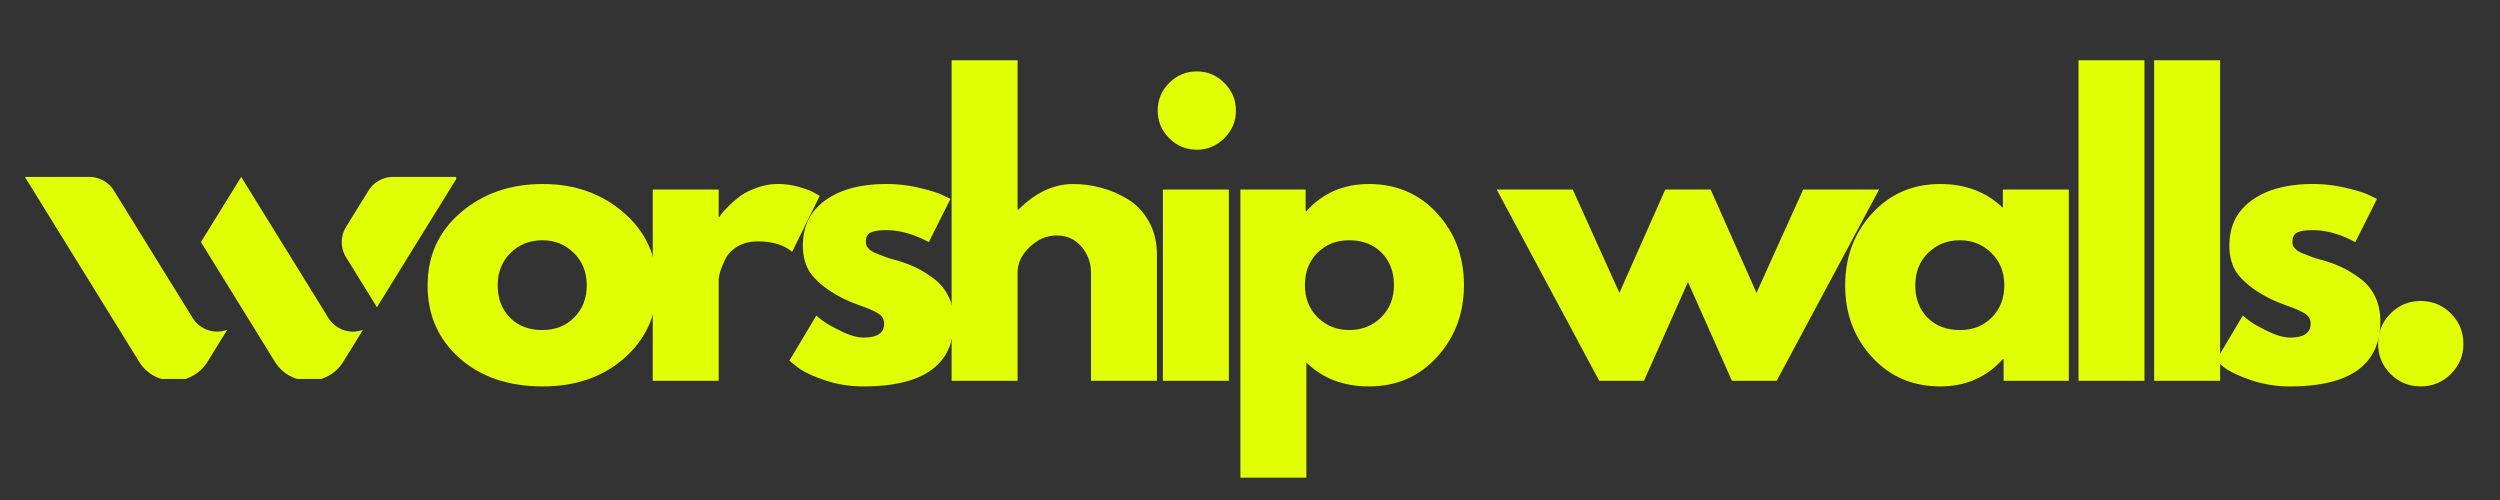 <svg xmlns="http://www.w3.org/2000/svg" width="500" height="100" version="1.0" viewBox="0 0 375 75"><rect x="0" y="0" width="375" height="75" fill="#333333" stroke="none"/><defs><clipPath id="a"><path d="M3.734 26.54h30.387v30.296H3.734zm0 0"/></clipPath><clipPath id="b"><path d="M30.094 26.54h24.379v30.296h-24.38zm0 0"/></clipPath><clipPath id="c"><path d="M51.207 26.54h17.219v19.597H51.207zm0 0"/></clipPath></defs><path fill="#e1ff05" d="M68.92 53.711c-3.187-2.832-4.78-6.469-4.78-10.906 0-4.438 1.656-8.078 4.968-10.922 3.32-2.852 7.426-4.281 12.313-4.281 4.8 0 8.851 1.437 12.156 4.312 3.301 2.867 4.953 6.496 4.953 10.89 0 4.4-1.617 8.024-4.843 10.876-3.22 2.855-7.309 4.281-12.266 4.281-5.149 0-9.313-1.414-12.5-4.25zm7.657-15.766c-1.281 1.262-1.922 2.883-1.922 4.86 0 1.98.614 3.594 1.844 4.844 1.227 1.242 2.848 1.859 4.86 1.859 1.937 0 3.53-.629 4.78-1.89 1.25-1.27 1.876-2.876 1.876-4.813 0-1.977-.649-3.598-1.938-4.86-1.281-1.27-2.855-1.906-4.719-1.906-1.898 0-3.492.637-4.78 1.906zm0 0"/><path fill="#e1ff05" d="M97.912 57.117V28.43h9.89v4.14h.11a3.44 3.44 0 0 1 .36-.546c.175-.227.539-.618 1.093-1.172a14.405 14.405 0 0 1 1.782-1.516c.632-.445 1.457-.848 2.468-1.203a9.294 9.294 0 0 1 3.078-.531c1.082 0 2.145.152 3.188.453 1.039.293 1.805.59 2.297.89l.781.438-4.14 8.39c-1.231-1.038-2.946-1.562-5.141-1.562-1.2 0-2.227.262-3.078.781-.856.524-1.461 1.157-1.813 1.907-.355.742-.61 1.37-.765 1.89-.149.524-.22.934-.22 1.235v15.093zm0 0"/><path fill="#e1ff05" d="M132.963 27.602c1.633 0 3.254.187 4.86.562 1.601.367 2.797.735 3.578 1.11l1.172.562-3.25 6.484c-2.23-1.195-4.352-1.796-6.36-1.796-1.125 0-1.922.125-2.39.375-.461.242-.688.695-.688 1.359 0 .156.016.309.047.453.04.149.113.29.219.422.113.125.219.234.312.328.094.094.25.2.47.313.226.117.405.199.53.25.133.054.352.136.657.25.3.117.523.203.671.265.145.055.395.137.75.25.352.106.625.18.813.219 1.156.336 2.16.71 3.016 1.125.863.406 1.77.965 2.718 1.672a7.274 7.274 0 0 1 2.203 2.687c.52 1.075.782 2.305.782 3.688 0 6.523-4.528 9.781-13.578 9.781-2.055 0-4-.32-5.844-.953-1.844-.633-3.18-1.27-4-1.906l-1.235-1 4.032-6.766c.3.262.691.57 1.172.922.488.355 1.363.84 2.625 1.453 1.27.617 2.367.922 3.296.922 2.051 0 3.079-.688 3.079-2.063 0-.632-.262-1.128-.782-1.484-.523-.351-1.406-.754-2.656-1.203-1.25-.445-2.23-.86-2.937-1.234-1.793-.926-3.211-1.977-4.25-3.157-1.043-1.175-1.563-2.734-1.563-4.672 0-2.906 1.125-5.164 3.375-6.78 2.258-1.626 5.313-2.438 9.156-2.438zm0 0"/><path fill="#e1ff05" d="M142.742 57.117V9.04h9.89v22.422h.11c2.57-2.57 5.312-3.86 8.218-3.86 1.415 0 2.82.188 4.22.563 1.394.367 2.734.946 4.015 1.735 1.289.78 2.336 1.89 3.14 3.328.801 1.43 1.204 3.093 1.204 5v18.89h-9.891V40.9c0-1.489-.48-2.79-1.438-3.907-.949-1.113-2.183-1.672-3.703-1.672-1.492 0-2.843.579-4.062 1.735-1.211 1.148-1.813 2.43-1.813 3.844v16.218zm32.632-44.672c1.156-1.156 2.535-1.734 4.14-1.734 1.602 0 2.985.578 4.14 1.734 1.157 1.157 1.735 2.54 1.735 4.141 0 1.606-.578 2.984-1.734 4.14-1.156 1.157-2.54 1.735-4.14 1.735-1.606 0-2.985-.578-4.141-1.734-1.149-1.157-1.72-2.535-1.72-4.14 0-1.602.571-2.985 1.72-4.142zm-.938 15.985v28.687h9.89V28.43zm41.126 3.562c2.687 2.93 4.031 6.516 4.031 10.766 0 4.242-1.344 7.836-4.031 10.781-2.68 2.95-6.086 4.422-10.219 4.422-3.805 0-6.933-1.191-9.39-3.578v17.266h-9.891v-43.22h9.781v3.25h.11c2.457-2.718 5.585-4.077 9.39-4.077 4.133 0 7.54 1.465 10.219 4.39zm-8.406 15.625c1.289-1.27 1.937-2.89 1.937-4.86 0-1.976-.617-3.593-1.844-4.843-1.23-1.25-2.855-1.875-4.875-1.875-1.937 0-3.53.637-4.78 1.906-1.243 1.262-1.86 2.86-1.86 4.797 0 1.98.64 3.606 1.922 4.875 1.289 1.262 2.863 1.89 4.718 1.89 1.907 0 3.5-.628 4.782-1.89zm39.444 9.5h-6.719L224.506 28.43h11.407l7 15.5 6.875-15.5h6.812l6.875 15.5 7-15.5h11.39l-15.359 28.687h-6.718l-6.594-14.812zm34.206-3.547c-2.687-2.925-4.031-6.515-4.031-10.765 0-4.25 1.344-7.844 4.031-10.781 2.688-2.946 6.098-4.422 10.235-4.422 3.8 0 6.93 1.195 9.39 3.578v-2.75h9.89v28.687h-9.78v-3.25h-.11c-2.46 2.73-5.59 4.094-9.39 4.094-4.137 0-7.547-1.46-10.235-4.39zm8.406-15.625c-1.28 1.262-1.921 2.883-1.921 4.86 0 1.98.613 3.594 1.843 4.844 1.227 1.242 2.848 1.859 4.86 1.859 1.937 0 3.53-.629 4.78-1.89 1.25-1.27 1.876-2.876 1.876-4.813 0-1.977-.649-3.598-1.938-4.86-1.28-1.27-2.855-1.906-4.718-1.906-1.899 0-3.493.637-4.782 1.906zm22.565 19.172V9.04h9.89v48.078zm11.347 0V9.04h9.89v48.078zm0 0"/><path fill="#e1ff05" d="M346.939 27.602c1.632 0 3.254.187 4.859.562 1.602.367 2.797.735 3.578 1.11l1.172.562-3.25 6.484c-2.23-1.195-4.352-1.796-6.36-1.796-1.124 0-1.921.125-2.39.375-.46.242-.687.695-.687 1.359 0 .156.015.309.046.453.04.149.114.29.22.422.112.125.218.234.312.328.093.094.25.2.468.313.227.117.407.199.532.25.132.054.351.136.656.25.3.117.523.203.672.265.144.055.394.137.75.25.351.106.625.18.812.219 1.157.336 2.16.71 3.016 1.125.863.406 1.77.965 2.719 1.672a7.274 7.274 0 0 1 2.203 2.687c.52 1.075.781 2.305.781 3.688 0 6.523-4.527 9.781-13.578 9.781-2.055 0-4-.32-5.844-.953-1.844-.633-3.18-1.27-4-1.906l-1.234-1 4.031-6.766c.3.262.691.57 1.172.922.488.355 1.363.84 2.625 1.453 1.27.617 2.367.922 3.297.922 2.05 0 3.078-.688 3.078-2.063 0-.632-.262-1.128-.781-1.484-.524-.351-1.407-.754-2.657-1.203-1.25-.445-2.23-.86-2.937-1.234-1.793-.926-3.211-1.977-4.25-3.157-1.043-1.175-1.563-2.734-1.563-4.672 0-2.906 1.125-5.164 3.375-6.78 2.258-1.626 5.313-2.438 9.157-2.438zm0 0"/><path fill="#e1ff05" d="M363.092 45.149c1.781 0 3.297.625 4.547 1.875 1.25 1.25 1.875 2.773 1.875 4.562 0 1.75-.625 3.25-1.875 4.5s-2.766 1.875-4.547 1.875c-1.762 0-3.266-.625-4.516-1.875-1.242-1.25-1.859-2.75-1.859-4.5 0-1.789.617-3.312 1.86-4.562 1.25-1.25 2.753-1.875 4.515-1.875zm0 0"/><g clip-path="url(#a)"><path fill="#e1ff05" d="m3.734 26.54 17.137 27.718c2.356 3.808 7.899 3.808 10.258 0l2.957-4.785a4.343 4.343 0 0 1-5.195-1.79L26 43.009l-8.91-14.41a4.343 4.343 0 0 0-3.692-2.059H3.734"/></g><g clip-path="url(#b)"><path fill="#e1ff05" d="M54.45 49.473a4.343 4.343 0 0 1-5.196-1.79l-2.89-4.675L36.18 26.539l-6.04 9.773 11.094 17.946c2.356 3.808 7.899 3.808 10.258 0l2.957-4.785"/></g><g clip-path="url(#c)"><path fill="#e1ff05" d="m56.543 46.086 12.086-19.547h-9.664a4.354 4.354 0 0 0-3.695 2.059l-3.356 5.43a4.34 4.34 0 0 0 0 4.57l4.629 7.488"/></g></svg>